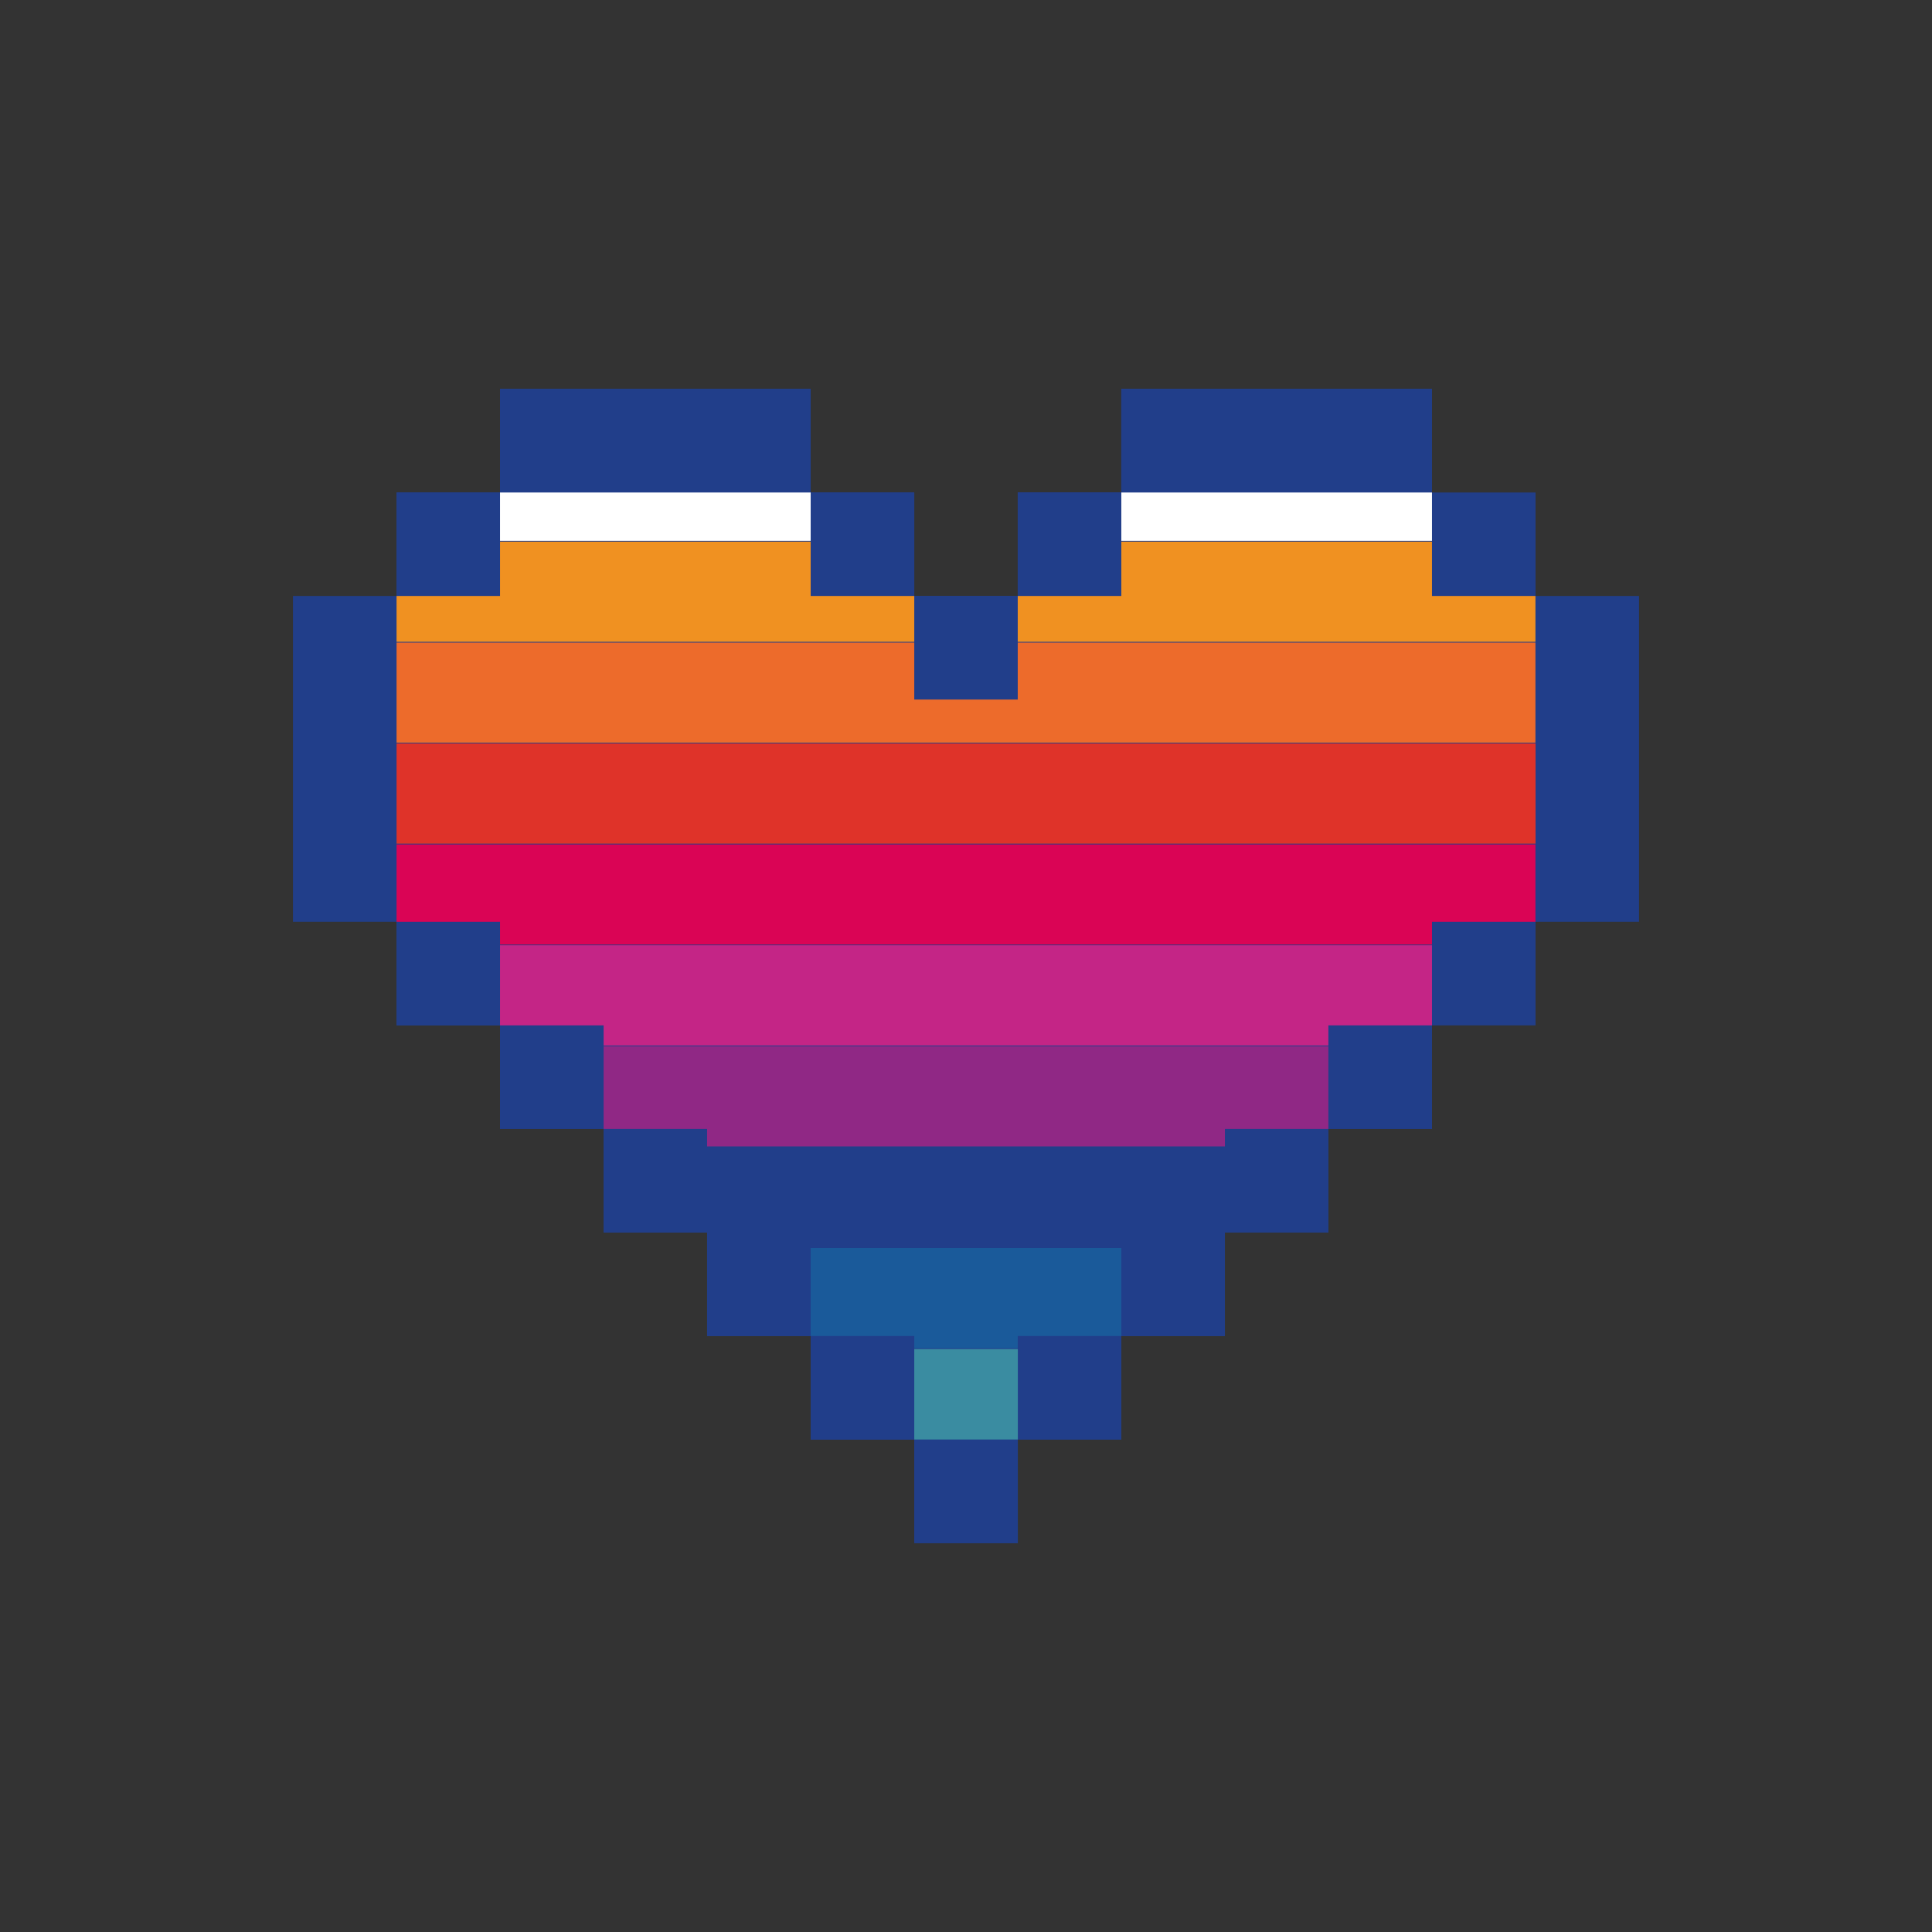 <svg xmlns="http://www.w3.org/2000/svg" id="a" viewBox="0 0 177 177"><rect x="0" y="0" width="177" height="177" fill="#333333" stroke="none"/><defs><style>.b{fill:none;}.c{fill:#f09121;}.d{fill:#da0455;}.e{fill:#902885;}.f{fill:#c42586;}.g{fill:#ed6b2b;}.h{fill:#fff;}.i{fill:#213e8a;}.j{fill:#df3329;}.k{fill:#1a5a9a;}.l{fill:#3a8ca1;}</style></defs><rect class="i" x="36.33" y="45.12" width="9.49" height="9.49"></rect><rect class="i" x="36.33" y="84.45" width="9.49" height="9.49"></rect><rect class="i" x="45.81" y="93.94" width="9.49" height="9.49"></rect><rect class="i" x="55.3" y="103.43" width="9.49" height="9.49"></rect><rect class="i" x="64.78" y="112.91" width="9.49" height="9.49"></rect><rect class="i" x="74.27" y="122.4" width="9.49" height="9.49"></rect><rect class="i" x="74.27" y="45.12" width="9.49" height="9.49"></rect><rect class="i" x="45.81" y="35.63" width="9.49" height="9.49"></rect><rect class="i" x="55.3" y="35.63" width="9.49" height="9.49"></rect><rect class="i" x="64.78" y="35.63" width="9.49" height="9.49"></rect><rect class="i" x="121.7" y="93.94" width="9.49" height="9.49" transform="translate(252.89 197.37) rotate(180)"></rect><rect class="i" x="112.22" y="103.43" width="9.49" height="9.49" transform="translate(233.92 216.34) rotate(180)"></rect><rect class="i" x="102.73" y="112.91" width="9.49" height="9.49" transform="translate(214.94 235.31) rotate(180)"></rect><rect class="i" x="93.24" y="122.4" width="9.49" height="9.49" transform="translate(195.97 254.28) rotate(180)"></rect><rect class="i" x="93.24" y="45.12" width="9.49" height="9.49" transform="translate(195.97 99.72) rotate(180)"></rect><rect class="i" x="121.7" y="35.63" width="9.49" height="9.49" transform="translate(252.89 80.74) rotate(180)"></rect><rect class="i" x="112.22" y="35.63" width="9.49" height="9.49" transform="translate(233.92 80.74) rotate(180)"></rect><rect class="i" x="102.73" y="35.63" width="9.49" height="9.49" transform="translate(214.94 80.74) rotate(180)"></rect><polygon class="i" points="150.16 54.6 150.16 84.45 140.68 84.45 140.68 93.94 131.19 93.94 131.19 103.43 121.7 103.43 121.7 112.91 112.22 112.91 112.22 122.4 102.73 122.4 102.73 131.88 93.24 131.88 93.24 141.37 83.76 141.37 83.76 131.88 74.27 131.88 74.27 122.4 64.79 122.4 64.79 112.91 55.3 112.91 55.3 103.43 45.81 103.43 45.81 93.94 36.33 93.94 36.33 84.45 26.84 84.45 26.84 54.6 36.33 54.6 36.33 45.12 45.81 45.12 45.81 35.63 74.27 35.63 74.27 45.12 83.76 45.12 83.76 54.6 93.24 54.6 93.24 45.12 102.73 45.12 102.73 35.63 131.19 35.63 131.19 45.12 140.68 45.12 140.68 54.6 150.16 54.6"></polygon><rect class="i" x="83.76" y="131.88" width="9.49" height="9.49"></rect><rect class="i" x="83.76" y="54.6" width="9.49" height="9.49"></rect><rect class="b" x="74.27" y="114.28" width="28.46" height=".07"></rect><rect class="b" x="45.81" y="49.55" width="28.46" height=".07"></rect><rect class="b" x="36.33" y="77.29" width="104.35" height=".07"></rect><rect class="b" x="83.76" y="123.52" width="9.49" height=".07"></rect><rect class="b" x="36.33" y="68.04" width="104.35" height=".07"></rect><rect class="b" x="55.3" y="95.78" width="66.4" height=".07"></rect><rect class="b" x="102.73" y="49.55" width="28.46" height=".07"></rect><rect class="b" x="93.24" y="58.8" width="47.43" height=".07"></rect><rect class="b" x="45.81" y="86.54" width="85.37" height=".07"></rect><rect class="b" x="36.33" y="58.8" width="47.43" height=".07"></rect><rect class="b" x="64.78" y="105.03" width="47.43" height=".07"></rect><polygon class="h" points="102.73 45.12 102.73 49.55 131.19 49.55 131.19 45.12 112.22 45.12 102.73 45.12"></polygon><polygon class="h" points="74.27 45.12 64.78 45.12 45.81 45.12 45.81 49.55 74.27 49.55 74.27 45.12"></polygon><polygon class="c" points="83.76 54.6 74.27 54.6 74.27 49.62 45.81 49.62 45.81 54.6 36.33 54.6 36.33 58.8 83.76 58.8 83.76 54.6"></polygon><polygon class="c" points="102.73 54.6 93.24 54.6 93.24 58.8 140.67 58.8 140.67 54.6 131.19 54.6 131.19 49.62 102.73 49.62 102.73 54.6"></polygon><polygon class="g" points="93.24 64.09 83.76 64.09 83.76 58.87 36.33 58.87 36.33 68.04 140.67 68.04 140.67 58.87 93.24 58.87 93.24 64.09"></polygon><rect class="j" x="36.33" y="68.11" width="104.35" height="9.18"></rect><polygon class="d" points="36.33 84.45 45.81 84.45 45.81 86.54 131.19 86.54 131.19 84.45 140.67 84.45 140.67 77.36 36.33 77.36 36.33 84.45"></polygon><polygon class="f" points="45.81 93.94 55.3 93.94 55.3 95.78 121.7 95.78 121.7 93.94 131.19 93.94 131.19 86.6 45.81 86.6 45.81 93.94"></polygon><polygon class="e" points="55.3 103.43 64.78 103.43 64.78 105.03 112.22 105.03 112.22 103.43 121.7 103.43 121.7 95.85 55.3 95.85 55.3 103.43"></polygon><polygon class="i" points="64.78 112.91 74.27 112.91 74.27 114.28 102.73 114.28 102.73 112.91 112.22 112.91 112.22 105.1 64.78 105.1 64.78 112.91"></polygon><polygon class="k" points="74.27 122.4 83.76 122.4 83.76 123.52 93.24 123.52 93.24 122.4 102.73 122.4 102.73 114.34 74.27 114.34 74.27 122.4"></polygon><rect class="l" x="83.76" y="123.59" width="9.49" height="8.29"></rect></svg>